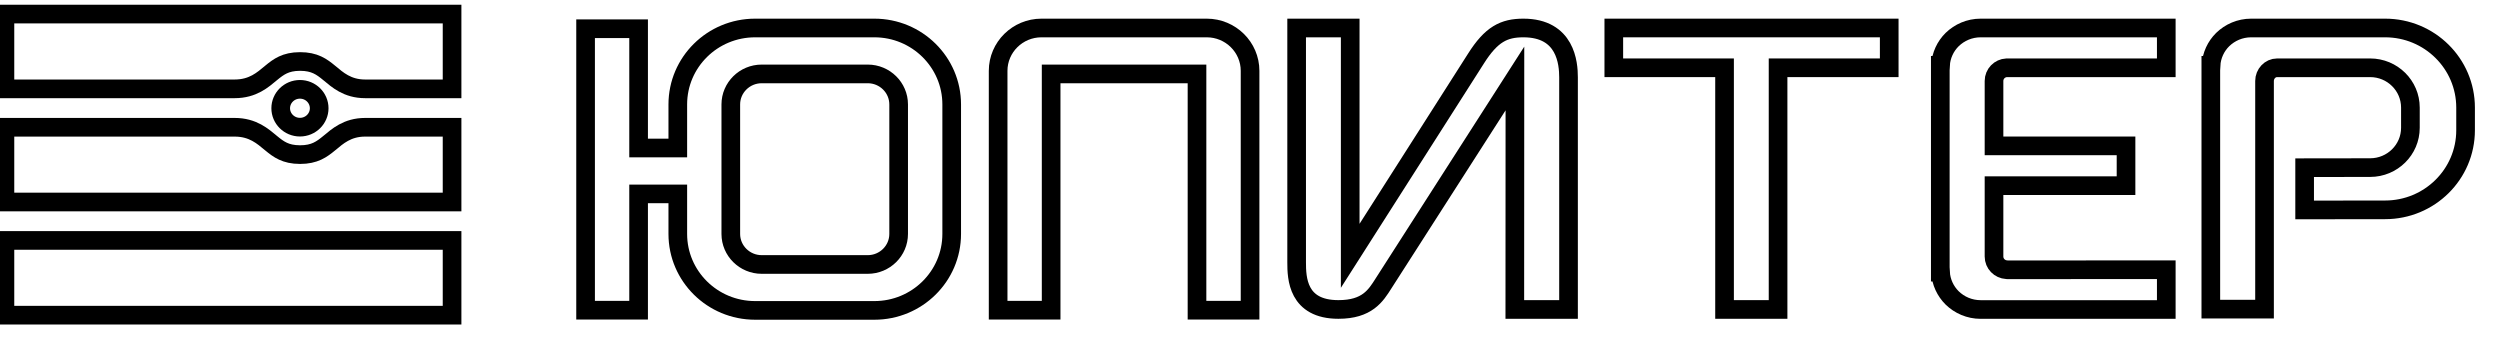 <?xml version="1.0" encoding="UTF-8"?> <svg xmlns="http://www.w3.org/2000/svg" width="268" height="37" viewBox="0 0 268 37" fill="none"><g clip-path="url(#clip0_298_2)"><path d="M32.154 9.577C33.304 9.577 34.217 10.496 34.217 11.604C34.217 12.712 33.304 13.632 32.154 13.632C31.005 13.632 30.092 12.712 30.092 11.604C30.092 10.496 31.005 9.577 32.154 9.577Z" stroke="black" stroke-width="2"></path><path d="M48.462 25.774V33.787H0.529V25.774H48.462Z" stroke="black" stroke-width="2"></path><path d="M48.462 1.511V9.524H39.144C37.218 9.524 36.163 8.537 35.305 7.829C34.487 7.155 33.728 6.592 32.171 6.592C31.36 6.592 30.787 6.747 30.334 6.957C29.867 7.174 29.485 7.469 29.048 7.829C28.18 8.546 27.119 9.524 25.154 9.524H0.529V1.511H48.462Z" stroke="black" stroke-width="2"></path><path d="M25.154 13.643C27.119 13.643 28.18 14.621 29.048 15.337C29.485 15.698 29.867 15.992 30.334 16.209C30.787 16.419 31.36 16.574 32.171 16.574C33.728 16.574 34.487 16.011 35.305 15.337C36.163 14.63 37.218 13.643 39.144 13.643H48.462V21.655H0.529V13.643H25.154Z" stroke="black" stroke-width="2"></path><path d="M184.872 33.174V7.266H173V3H202.524V7.266H190.609V33.174H184.872Z" stroke="black" stroke-width="2"></path><path d="M232.225 7.266V3H212.327C211.127 3 210.053 3.481 209.269 4.244C208.551 4.954 208.081 5.931 208.022 7.005H208V29.175H208.022C208.081 30.248 208.551 31.22 209.269 31.935C210.053 32.699 211.127 33.179 212.327 33.179H232.225V28.913L215.2 28.924C215.168 28.924 215.141 28.924 215.108 28.913C214.357 28.87 213.758 28.262 213.758 27.498V19.905H227.91V15.639H213.758V8.681C213.758 7.918 214.357 7.304 215.108 7.266H232.225Z" stroke="black" stroke-width="2"></path><path d="M255.684 3H241.327C240.127 3 239.053 3.481 238.269 4.244C237.551 4.954 237.081 5.931 237.022 7.005H237V33.142H242.758V8.681C242.758 7.918 243.357 7.266 244.108 7.266C244.195 7.266 254.079 7.266 254.079 7.266C256.461 7.266 258.395 9.178 258.395 11.533V13.7C258.395 16.055 256.461 17.967 254.079 17.967L247.057 17.977V22.506L255.684 22.495C260.448 22.495 264.31 18.677 264.31 13.967V11.533C264.31 6.818 260.448 3 255.684 3Z" stroke="black" stroke-width="2"></path><path d="M134.002 33.254H128.319V7.923H112.682V33.254H107V7.592C107 5.061 109.085 3 111.645 3H129.362C131.922 3 134.007 5.061 134.007 7.592V33.254H134.002Z" stroke="black" stroke-width="2"></path><path d="M93.731 3H80.951C76.371 3 72.66 6.668 72.66 11.196V15.868H68.458V3.08H62.775V33.254H68.458V20.786H72.66V25.079C72.66 29.607 76.371 33.275 80.951 33.275H93.731C98.311 33.275 102.022 29.607 102.022 25.079V11.196C102.022 6.674 98.311 3 93.731 3ZM96.335 25.079C96.335 26.884 94.849 28.352 93.023 28.352H81.653C79.828 28.352 78.342 26.884 78.342 25.079V11.196C78.342 9.391 79.828 7.923 81.653 7.923H93.023C94.849 7.923 96.335 9.391 96.335 11.196V25.079Z" stroke="black" stroke-width="2"></path><path d="M163.306 3C161.221 3 159.871 3.673 158.218 6.289L144.742 27.423V3H139V28.117C139 29.805 139.086 33.174 143.478 33.174C146.562 33.174 147.48 31.7 148.307 30.392L162.399 8.414L162.388 33.174H168.146V8.286C168.146 6.807 167.871 3 163.306 3Z" stroke="black" stroke-width="2"></path></g><defs><clipPath id="clip0_298_2"><rect width="268" height="37" fill="white"></rect></clipPath></defs></svg> 